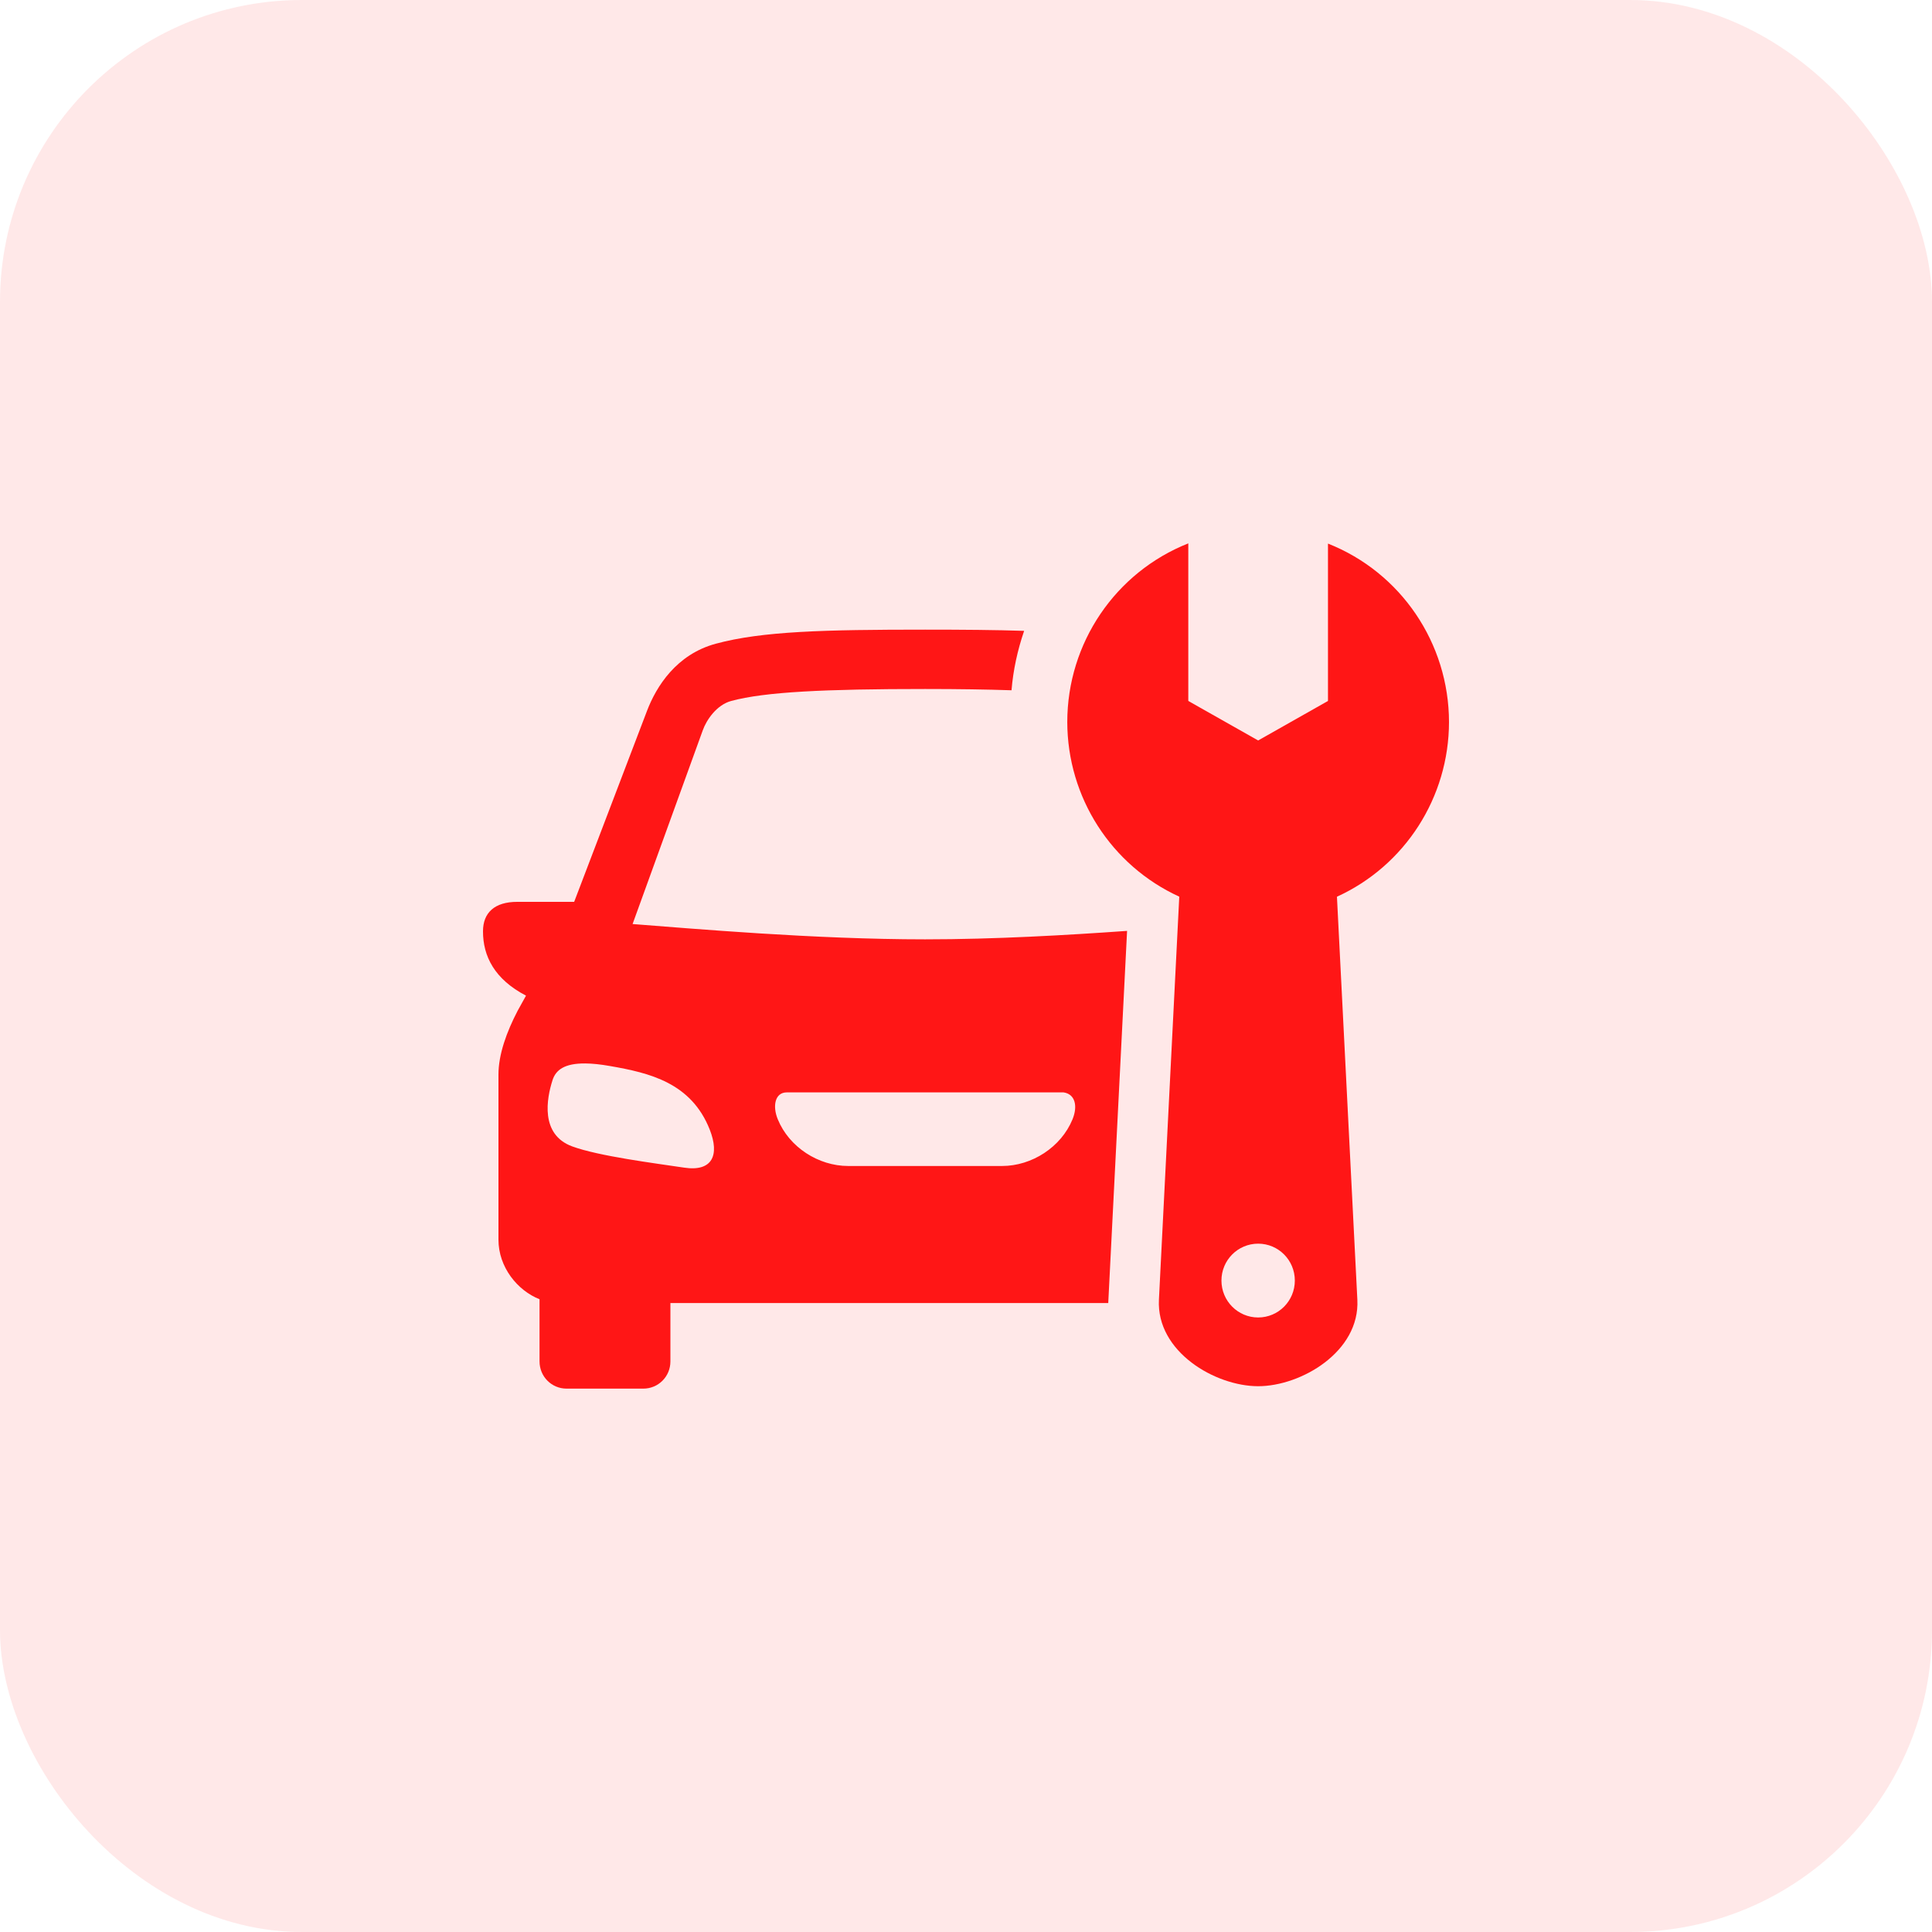 <?xml version="1.0" encoding="UTF-8"?> <svg xmlns="http://www.w3.org/2000/svg" width="64" height="64" viewBox="0 0 64 64" fill="none"> <rect width="64" height="64" rx="10" fill="#FF1616" fill-opacity="0.1"></rect> <path fill-rule="evenodd" clip-rule="evenodd" d="M26.061 36.187H35.231C35.617 36.242 35.708 36.639 35.529 37.078C35.151 38.001 34.181 38.625 33.194 38.625H28.098C27.111 38.625 26.141 38.001 25.765 37.078C25.584 36.639 25.672 36.187 26.061 36.187H26.061ZM19.39 35.228C19.618 35.23 19.889 35.257 20.215 35.315C21.514 35.541 22.9 35.867 23.512 37.422C23.841 38.261 23.604 38.823 22.659 38.679C21.676 38.532 19.832 38.298 18.955 37.976C17.886 37.583 18.109 36.385 18.303 35.782C18.412 35.441 18.702 35.222 19.39 35.228V35.228ZM30.645 20.858C27.304 20.858 25.248 20.909 23.715 21.323C22.407 21.675 21.743 22.74 21.437 23.538L19.02 29.875H17.14C16.382 29.873 16 30.236 16 30.851C15.998 31.674 16.382 32.439 17.425 32.982L17.149 33.48C16.781 34.186 16.512 34.931 16.512 35.599V41.064C16.512 41.978 17.143 42.751 17.873 43.039V45.099C17.873 45.601 18.273 46 18.768 46H21.311C21.807 46 22.208 45.601 22.208 45.099V43.165H36.712L37.336 30.837C35.343 30.978 32.954 31.117 30.646 31.117C26.971 31.117 22.945 30.762 20.955 30.61L23.278 24.198C23.404 23.841 23.744 23.349 24.223 23.22C25.34 22.918 27.333 22.824 30.646 22.824C31.761 22.824 32.677 22.839 33.508 22.866C33.563 22.195 33.708 21.534 33.926 20.898C32.989 20.867 31.909 20.858 30.645 20.858L30.645 20.858Z" fill="#FF1616"></path> <path fill-rule="evenodd" clip-rule="evenodd" d="M41.678 41.198C42.35 41.198 42.893 41.744 42.893 42.42C42.893 43.096 42.35 43.643 41.678 43.643C41.006 43.643 40.462 43.096 40.462 42.42C40.462 41.744 41.006 41.198 41.678 41.198ZM39.364 18C36.947 18.957 35.355 21.304 35.355 23.919C35.359 26.412 36.81 28.672 39.065 29.703L38.391 43.054C38.303 44.782 40.26 45.92 41.678 45.92C43.093 45.92 45.052 44.782 44.964 43.054L44.288 29.705C46.545 28.675 47.997 26.412 48 23.919C47.997 21.307 46.407 18.962 43.991 18.007V23.22L41.678 24.529L39.364 23.22L39.364 18Z" fill="#FF1616"></path> </svg> 
